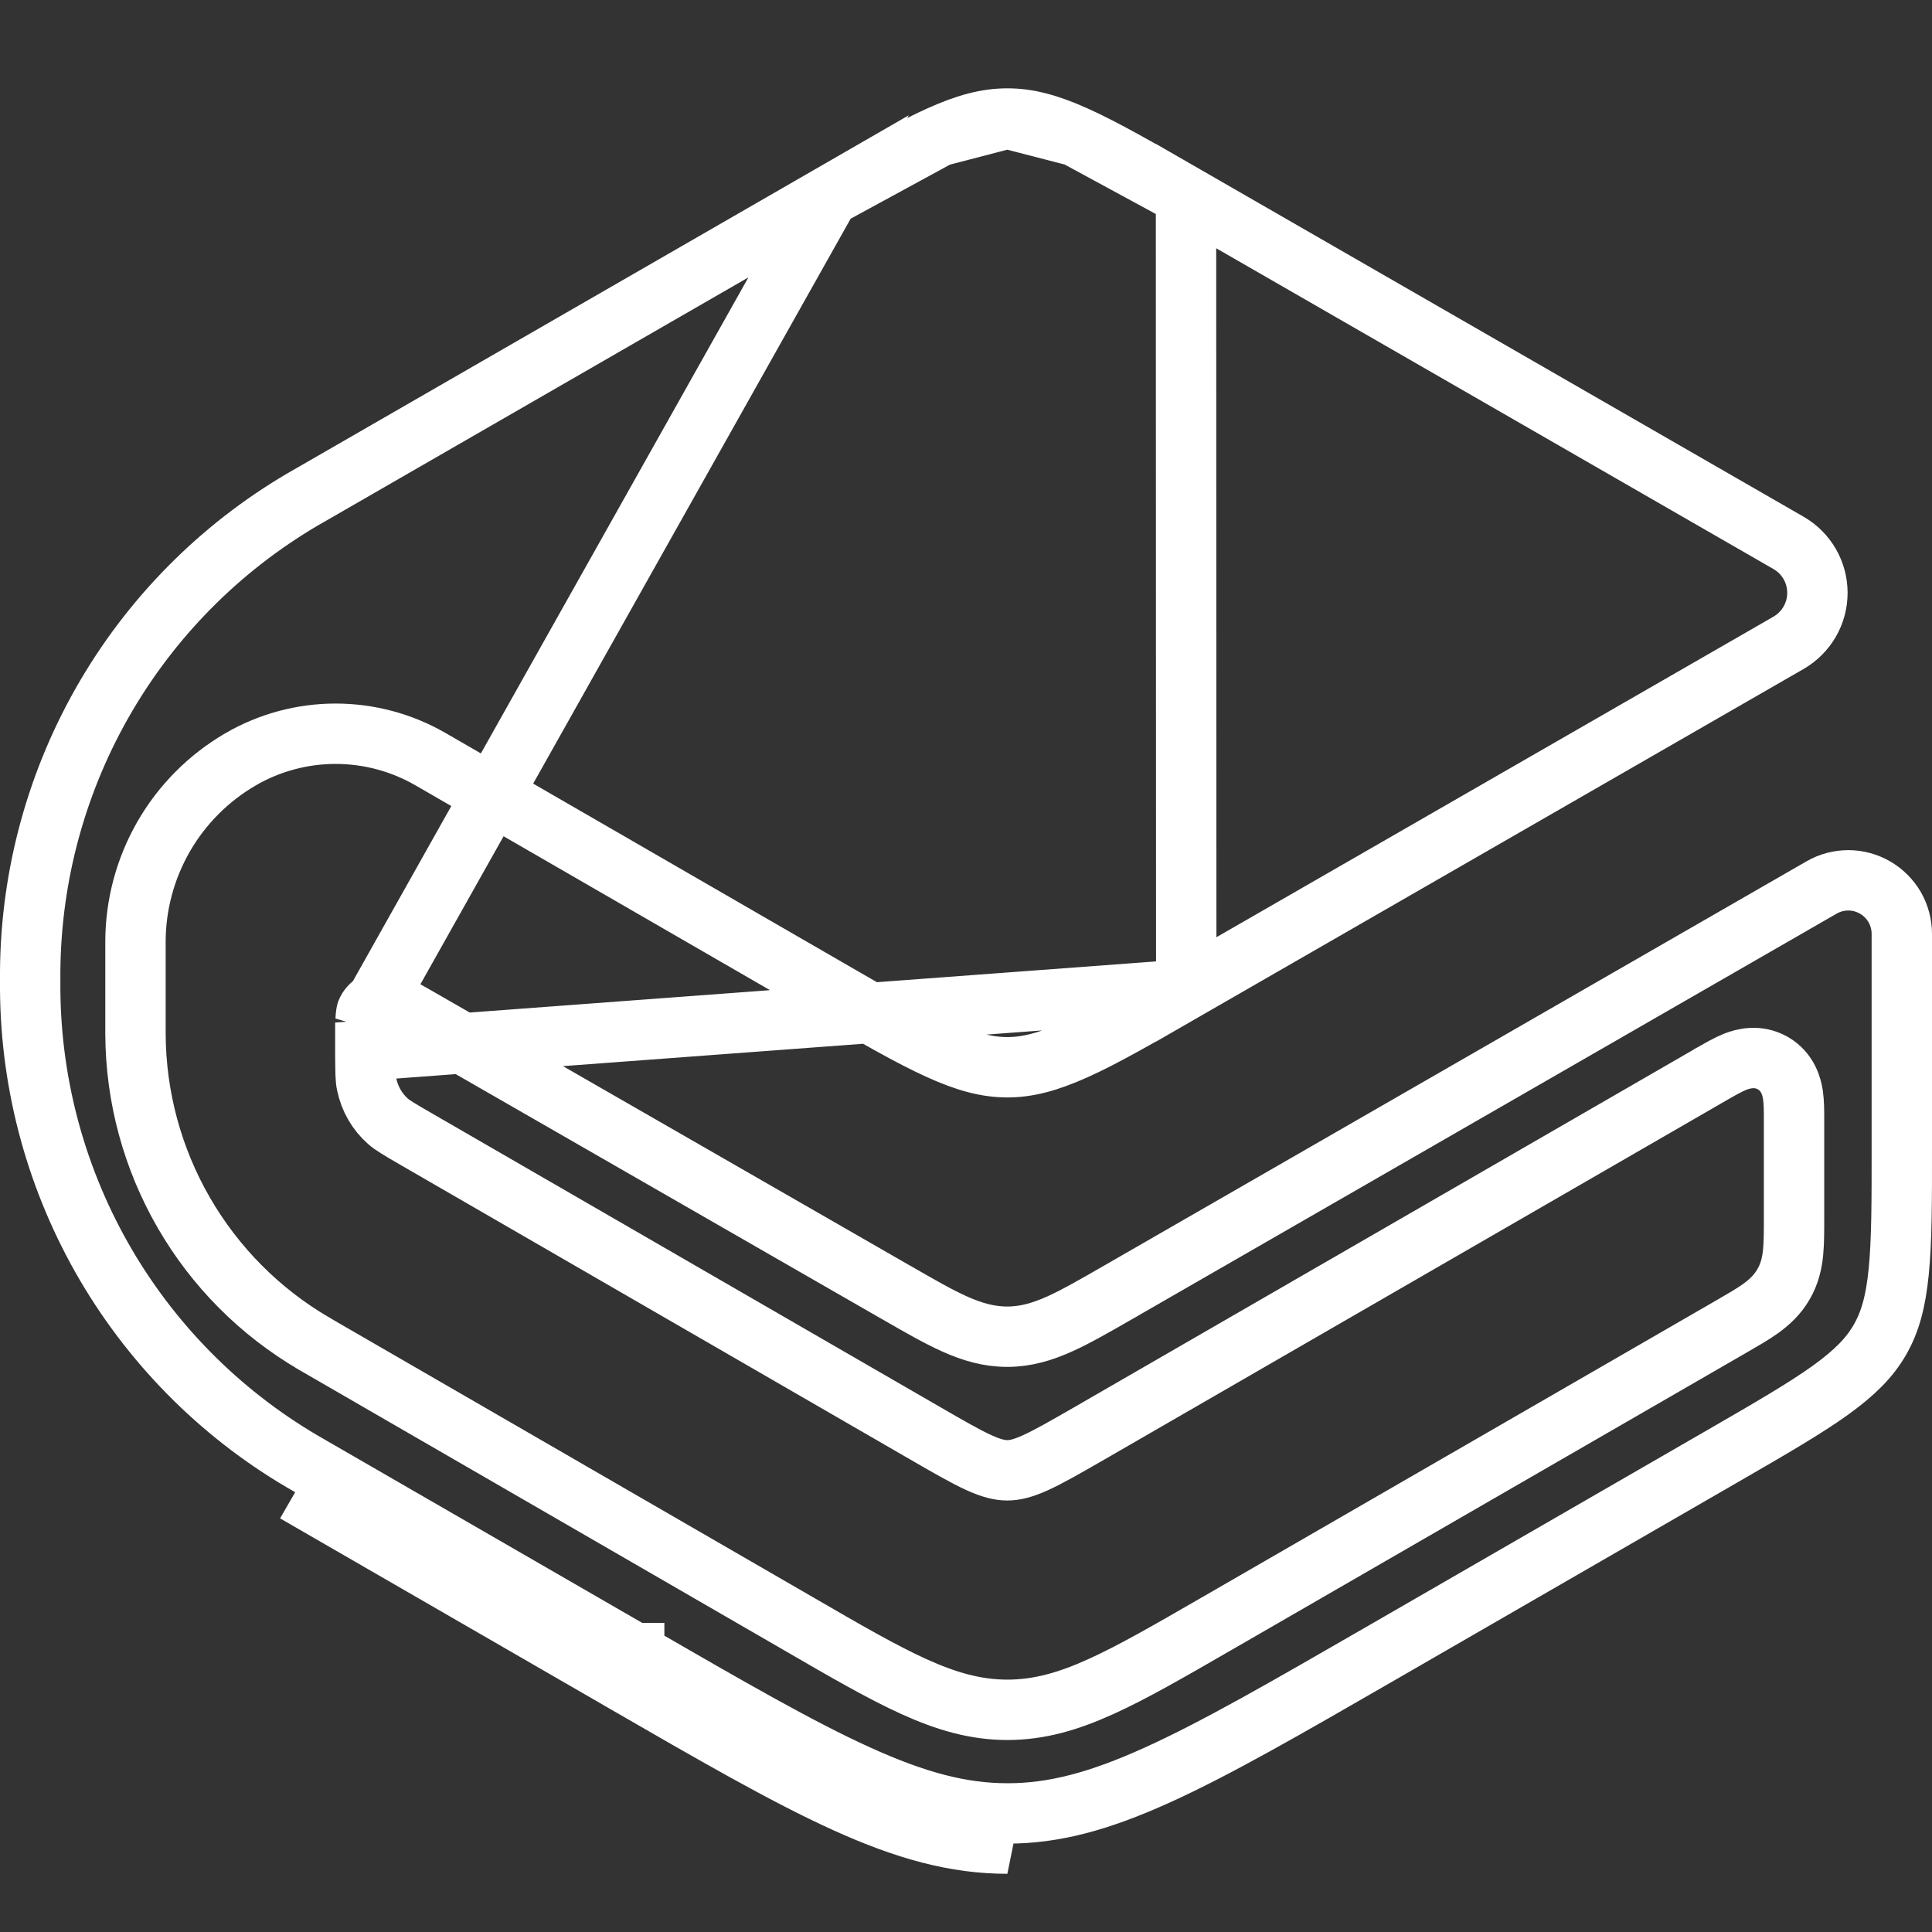 <svg width="32" height="32" viewBox="0 0 32 32" fill="none" xmlns="http://www.w3.org/2000/svg">
<rect x="0" y="0" width="32" height="32" fill="#333333" stroke="none"/>
<g clip-path="url(#clip0_109_2986)">
<path d="M13.724 3.252L13.724 3.252L5.15 8.193L5.146 8.195L5.146 8.195C3.746 8.986 2.579 10.132 1.763 11.518C0.948 12.903 0.512 14.479 0.5 16.086V16.397C0.512 18.002 0.947 19.576 1.76 20.96C2.574 22.344 3.738 23.49 5.136 24.281L5.139 24.283L5.139 24.283L10.503 27.38L10.504 27.38L10.504 27.381C12.082 28.292 13.234 28.958 14.207 29.399C15.169 29.836 15.92 30.036 16.685 30.036H16.686C17.451 30.037 18.201 29.838 19.164 29.402C20.137 28.962 21.29 28.297 22.869 27.386L22.869 27.386L28.537 24.115C28.537 24.115 28.537 24.115 28.537 24.115C29.33 23.657 29.892 23.331 30.314 23.029C30.725 22.733 30.969 22.483 31.136 22.193C31.304 21.902 31.399 21.566 31.449 21.06C31.5 20.544 31.501 19.892 31.5 18.976V18.976V15.469V15.469C31.5 15.313 31.459 15.16 31.382 15.025C31.304 14.891 31.192 14.779 31.058 14.701C30.923 14.623 30.771 14.581 30.615 14.581C30.46 14.581 30.307 14.621 30.172 14.699C30.172 14.699 30.172 14.699 30.172 14.699L18.535 21.397L18.534 21.398L18.495 21.42C18.13 21.63 17.825 21.805 17.558 21.926C17.272 22.055 16.994 22.14 16.684 22.14C16.373 22.14 16.096 22.057 15.809 21.928C15.535 21.805 15.222 21.625 14.846 21.408L14.829 21.399L14.829 21.399L6.958 16.875L6.957 16.875C6.754 16.758 6.62 16.681 6.518 16.63C6.422 16.582 6.39 16.576 6.39 16.576L6.388 16.576C6.322 16.567 6.255 16.58 6.198 16.614C6.141 16.647 6.097 16.697 6.072 16.758C6.071 16.759 6.061 16.791 6.055 16.898L13.724 3.252ZM13.724 3.252C14.516 2.796 15.079 2.471 15.55 2.258M13.724 3.252L15.55 2.258M10.253 27.813L10.278 27.828C13.4 29.631 14.966 30.536 16.685 30.536L10.253 27.813ZM10.253 27.813L4.889 24.716L10.253 27.813ZM15.55 2.258C16.012 2.048 16.35 1.963 16.684 1.963M15.55 2.258L16.684 1.963M16.684 1.963H16.685C17.019 1.963 17.357 2.048 17.818 2.256M16.684 1.963L17.818 2.256M17.818 2.256C18.29 2.469 18.852 2.792 19.644 3.247L17.818 2.256ZM6.051 17.458C6.051 17.439 6.051 17.42 6.051 17.401L19.648 16.388C18.855 16.844 18.291 17.169 17.819 17.382C17.356 17.591 17.018 17.677 16.685 17.677C16.351 17.677 16.012 17.591 15.551 17.381C15.079 17.167 14.516 16.842 13.725 16.384L13.725 16.384L7.13 12.574L7.13 12.574C6.652 12.298 6.11 12.153 5.558 12.153C5.006 12.153 4.464 12.299 3.987 12.575L3.986 12.576C3.457 12.883 3.017 13.324 2.711 13.855C2.406 14.386 2.244 14.987 2.244 15.6V15.6L2.244 17.128L2.244 17.13C2.249 18.168 2.524 19.185 3.043 20.084C3.561 20.982 4.304 21.73 5.2 22.253L5.201 22.254L5.258 22.287L5.259 22.288L13.219 26.89C13.994 27.34 14.608 27.695 15.136 27.935C15.674 28.179 16.159 28.32 16.685 28.32C17.212 28.32 17.697 28.179 18.234 27.935C18.757 27.699 19.364 27.348 20.13 26.906L20.153 26.893L20.153 26.893L28.662 21.98L28.662 21.98L28.686 21.966C28.864 21.863 29.028 21.769 29.158 21.676C29.303 21.572 29.439 21.448 29.541 21.271C29.644 21.095 29.683 20.914 29.7 20.737C29.715 20.579 29.715 20.392 29.715 20.189L29.715 20.156V18.565C29.715 18.557 29.715 18.549 29.715 18.54C29.715 18.408 29.715 18.259 29.697 18.137C29.677 18.003 29.616 17.757 29.368 17.611L29.368 17.611L29.359 17.606C29.112 17.468 28.872 17.535 28.745 17.584C28.628 17.63 28.496 17.706 28.378 17.774L28.363 17.782L28.362 17.783L18.043 23.741C17.641 23.972 17.371 24.127 17.149 24.228C16.936 24.324 16.803 24.353 16.684 24.353C16.565 24.353 16.431 24.324 16.218 24.228C15.996 24.127 15.726 23.972 15.325 23.74C15.325 23.74 15.325 23.74 15.325 23.74L6.905 18.874C6.599 18.697 6.503 18.639 6.429 18.575C6.247 18.415 6.123 18.2 6.074 17.962L6.074 17.962L6.073 17.957C6.054 17.872 6.054 17.779 6.051 17.458ZM29.624 10.647L19.648 16.388L19.644 3.247L29.624 8.992C29.769 9.076 29.89 9.196 29.974 9.341C30.058 9.487 30.102 9.652 30.102 9.819C30.102 9.987 30.058 10.152 29.974 10.297C29.89 10.442 29.769 10.563 29.624 10.647C29.624 10.647 29.624 10.647 29.624 10.647Z" stroke="white"/>
</g>
<defs>
<clipPath id="clip0_109_2986">
<rect width="32" height="32" fill="white"/>
</clipPath>
</defs>
</svg>
